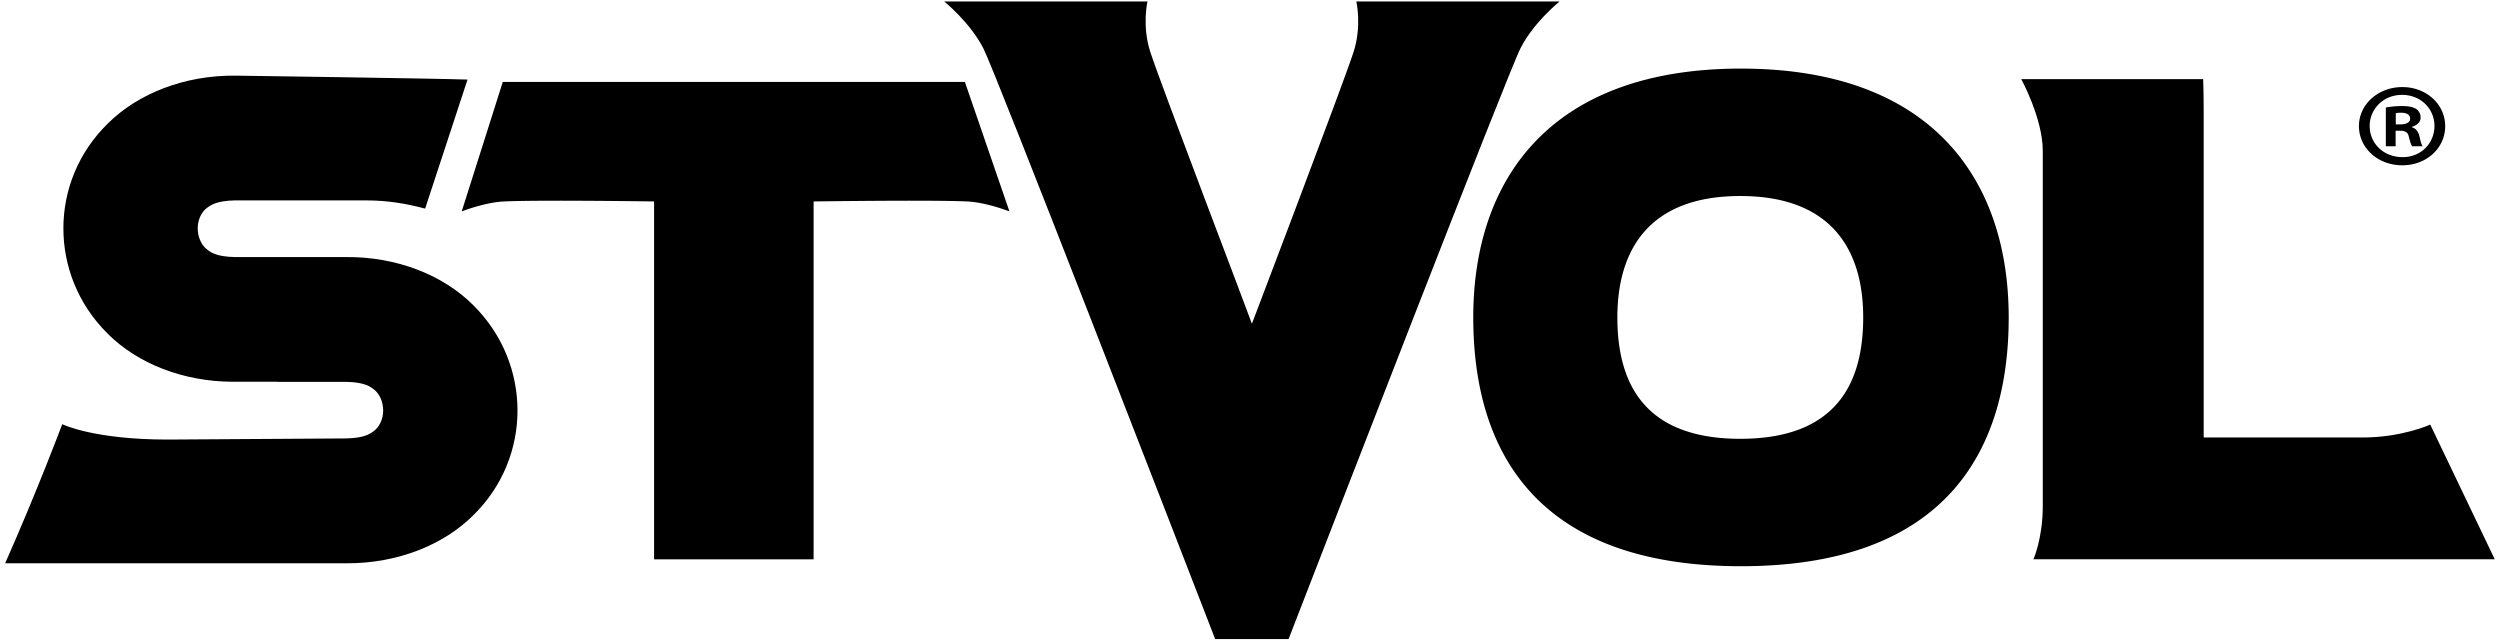 <svg xmlns="http://www.w3.org/2000/svg" fill="none" id="logo-yellow" viewBox="0 0 242 62"><path d="M168.527 6.64c-18.522 0-25.915 10.786-25.915 24.085 0 13.3 6.439 24.085 25.915 24.085s25.915-10.785 25.915-24.085c0-13.299-7.402-24.084-25.915-24.084zm-.067 35.836c-9.202 0-11.899-5.26-11.899-11.75s3.023-11.751 11.899-11.751 11.898 5.26 11.898 11.75-2.696 11.751-11.898 11.751zM232.557 8.43c2.328 0 4.137 1.68 4.137 3.774 0 2.14-1.809 3.797-4.162 3.797-2.328 0-4.187-1.657-4.187-3.797 0-2.093 1.859-3.774 4.187-3.774h.025zm-.05.755c-1.784 0-3.123 1.354-3.123 3.011 0 1.681 1.339 3.012 3.173 3.012 1.784.023 3.098-1.339 3.098-3.012 0-1.657-1.314-3.011-3.123-3.011h-.025zm-.62 4.972h-.937v-3.75a8.26 8.26 0 011.557-.14c.762 0 1.114.116 1.415.303a.997.997 0 01.394.809c0 .436-.352.755-.846.895v.047c.402.116.62.412.745.918.126.576.201.81.302.918h-1.014c-.125-.14-.201-.459-.326-.903-.067-.412-.318-.599-.837-.599h-.444v1.502h-.009zm.025-2.117h.444c.519 0 .946-.163.946-.552 0-.342-.276-.576-.87-.576a2.43 2.43 0 00-.52.047v1.082zM78.757 54.146V19.501s11.346-.163 14.854 0c1.884.086 4.103.965 4.103.965L93.4 7.93H48.67l-3.977 12.536s2.219-.88 4.103-.965c3.508-.163 14.52 0 14.52 0v34.645h15.44z" fill="black"/><path d="M33.49 24.885H22.748c-1.866-.04-2.41-.475-2.863-.872-.435-.412-.745-1.113-.745-1.914 0-.763.301-1.424.728-1.837.46-.389 1.03-.825 2.88-.864h12.67c2.143 0 3.935.32 5.735.794l4.103-12.49c-3.491-.116-22.507-.381-22.507-.381-4.865-.039-9.345 1.712-12.267 4.591-2.947 2.864-4.346 6.56-4.346 10.187 0 3.603 1.365 7.307 4.287 10.202 2.88 2.887 7.327 4.653 12.15 4.653h4.277v.008h6.632c1.868.039 2.412.467 2.864.864.436.412.745 1.113.745 1.922 0 .755-.301 1.416-.728 1.829-.452.397-1.022.825-2.88.863l-17.25.11c-7.192 0-10.165-1.471-10.207-1.487.009-.008-2.378 6.342-5.526 13.463h33.141c4.807 0 9.228-1.744 12.117-4.592 2.947-2.863 4.337-6.567 4.337-10.186 0-3.603-1.365-7.315-4.287-10.21-2.906-2.918-7.419-4.7-12.317-4.653zm195.241 17.463h-15.415V10.847c0-2.008-.051-3.19-.051-3.19h-17.609s2.085 3.812 2.085 6.948v34.388c0 3.136-.904 5.144-.904 5.144h44.655l-6.247-13.042c.009.015-2.755 1.253-6.514 1.253zm-111.105 19.51c-3.509-9.05-21.227-54.83-22.458-57.22C93.871 2.134 91.4.142 91.4.142h19.678s-.561 2.358.284 4.926c1.047 3.213 9.462 25.205 9.822 26.271 0 0 8.784-23.065 9.83-26.271.838-2.568.277-4.926.277-4.926h19.677s-2.479 1.984-3.768 4.498c-1.231 2.389-18.949 48.161-22.466 57.22h-7.108z" fill="black"/></svg>